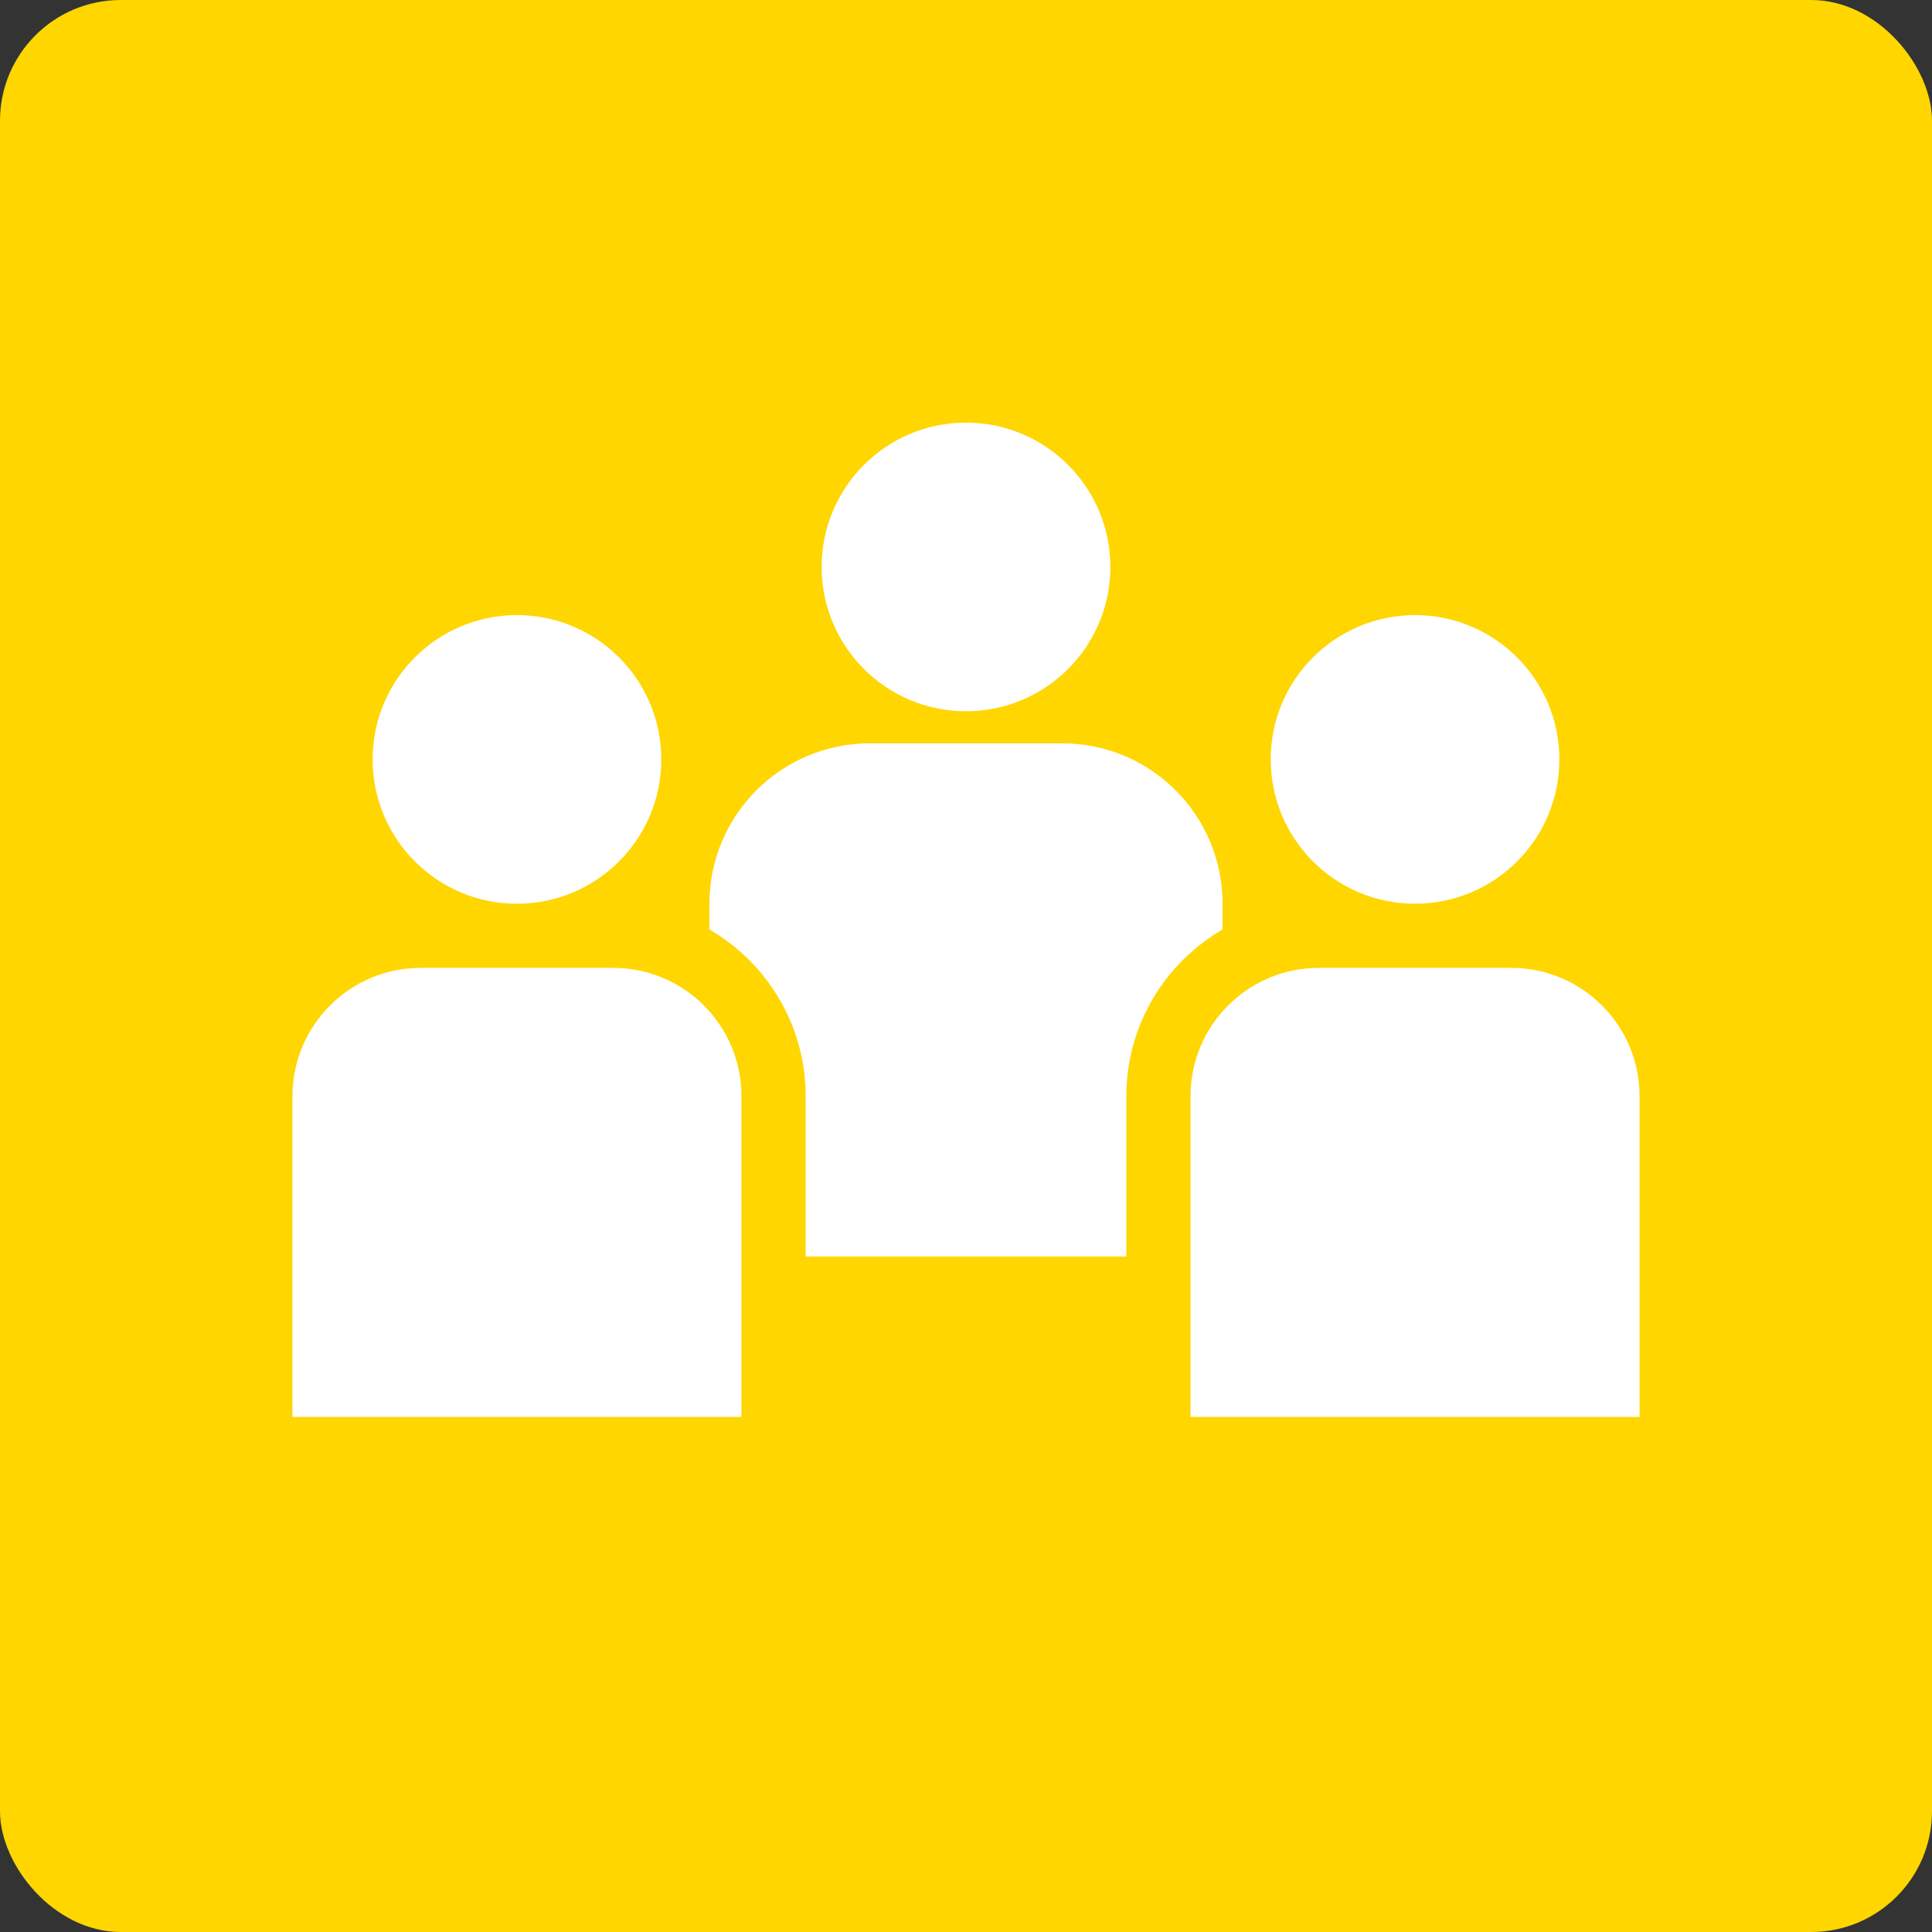 <svg width="32" height="32" viewBox="0 0 32 32" fill="none" xmlns="http://www.w3.org/2000/svg">
              <rect x="0" y="0" width="32" height="32" fill="#333333" stroke="none"/>
              <rect width="32" height="32" rx="2" fill="#FFD600"></rect>
              <path d="M11.75 14.969V20.812H20.25V14.969C20.25 13.502 19.061 12.312 17.594 12.312H14.406C12.939 12.312 11.75 13.502 11.75 14.969Z" fill="white"></path>
              <path d="M18.391 9.391C18.391 10.711 17.32 11.781 16 11.781C14.68 11.781 13.609 10.711 13.609 9.391C13.609 8.07 14.68 7 16 7C17.32 7 18.391 8.07 18.391 9.391Z" fill="white"></path>
              <path d="M4.312 18.156V24H12.812V18.156C12.812 16.689 11.623 15.5 10.156 15.5H6.969C5.502 15.5 4.312 16.689 4.312 18.156Z" fill="white"></path>
              <path fill-rule="evenodd" clip-rule="evenodd" d="M6.969 16.031C5.795 16.031 4.844 16.983 4.844 18.156V23.469H12.281V18.156C12.281 16.983 11.33 16.031 10.156 16.031H6.969ZM3.781 18.156C3.781 16.396 5.208 14.969 6.969 14.969H10.156C11.917 14.969 13.344 16.396 13.344 18.156V24.531H3.781V18.156Z" fill="#FFD600"></path>
              <path d="M10.953 12.578C10.953 13.898 9.883 14.969 8.562 14.969C7.242 14.969 6.172 13.898 6.172 12.578C6.172 11.258 7.242 10.188 8.562 10.188C9.883 10.188 10.953 11.258 10.953 12.578Z" fill="white"></path>
              <path d="M19.188 18.156V24H27.688V18.156C27.688 16.689 26.498 15.5 25.031 15.5H21.844C20.377 15.5 19.188 16.689 19.188 18.156Z" fill="white"></path>
              <path fill-rule="evenodd" clip-rule="evenodd" d="M21.844 16.031C20.67 16.031 19.719 16.983 19.719 18.156V23.469H27.156V18.156C27.156 16.983 26.205 16.031 25.031 16.031H21.844ZM18.656 18.156C18.656 16.396 20.083 14.969 21.844 14.969H25.031C26.792 14.969 28.219 16.396 28.219 18.156V24.531H18.656V18.156Z" fill="#FFD600"></path>
              <path d="M25.828 12.578C25.828 13.898 24.758 14.969 23.438 14.969C22.117 14.969 21.047 13.898 21.047 12.578C21.047 11.258 22.117 10.188 23.438 10.188C24.758 10.188 25.828 11.258 25.828 12.578Z" fill="white"></path>
            </svg>